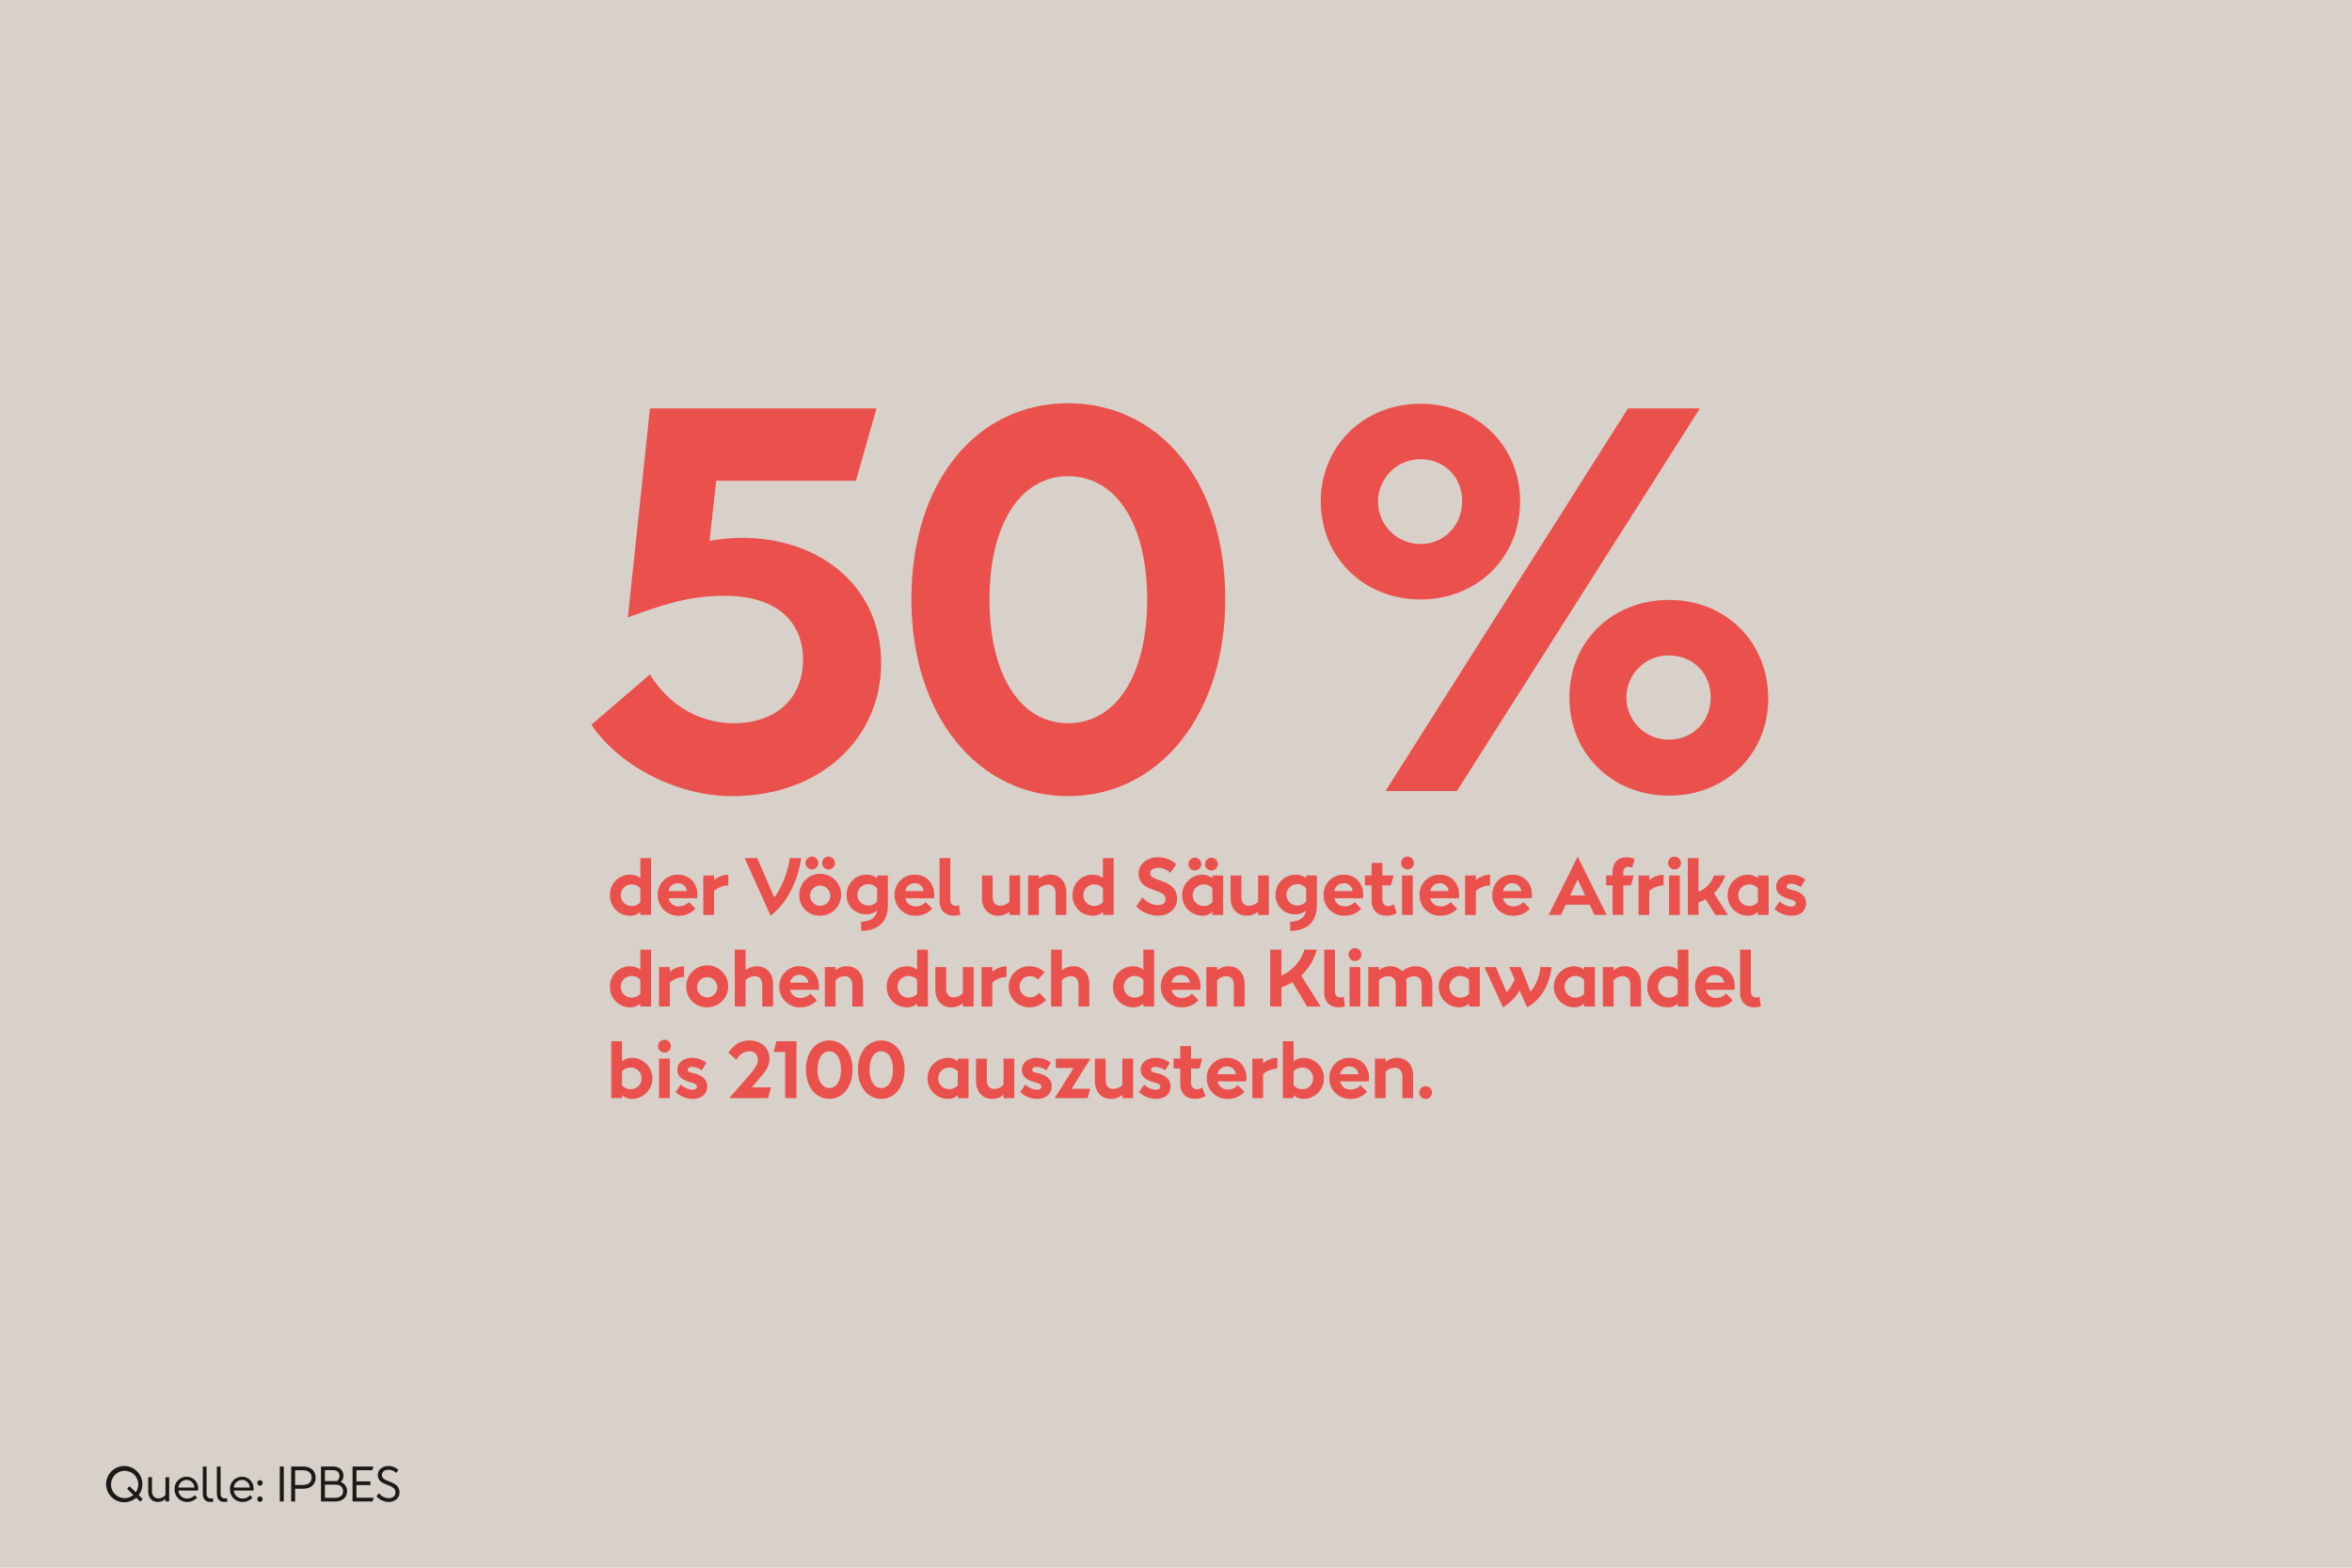<?xml version="1.0"?>
<svg xmlns="http://www.w3.org/2000/svg" id="Layer_1" data-name="Layer 1" viewBox="0 0 1140 760" width="1140" height="760"><defs><style>.cls-1{fill:#d8d1ca;stroke:#8ecdc8;stroke-miterlimit:10;stroke-width:3.402px;}.cls-2{fill:#1a1a18;}.cls-3{fill:#ea504c;}</style></defs><title>Nicht so schlimm</title><rect class="cls-1" x="-10.001" y="-10.401" width="1155.373" height="776.248"/><path class="cls-2" d="M67.997,728.006,66.019,726.097a8.78,8.78,0,1,1,2.979-6.685,8.921,8.921,0,0,1-1.773,5.411l1.955,1.91Zm-3.342-3.251-3.069-2.979,1.183-1.272,3.046,2.955a7.043,7.043,0,0,0,1.228-4.047,6.615,6.615,0,1,0-2.387,5.343Z"/><path class="cls-2" d="M71.844,722.982V716.139h1.818v6.82c0,2.069,1.205,3.456,3.092,3.456a4.643,4.643,0,0,0,3.434-1.638V716.139h1.818v11.754H80.187V726.665a5.448,5.448,0,0,1-3.774,1.455C73.684,728.12,71.844,726.074,71.844,722.982Z"/><path class="cls-2" d="M84.623,721.982a5.804,5.804,0,0,1,5.865-6.07,5.576,5.576,0,0,1,5.548,5.865,7.44,7.44,0,0,1-.046.818H86.464a4.184,4.184,0,0,0,4.229,3.865,4.637,4.637,0,0,0,3.66-1.614l1.159,1.183a6.305,6.305,0,0,1-4.819,2.092A5.973,5.973,0,0,1,84.623,721.982Zm9.571-.842a3.779,3.779,0,0,0-3.729-3.683A4.005,4.005,0,0,0,86.487,721.14Z"/><path class="cls-2" d="M98.312,724.164v-13.21h1.819v13.051c0,1.568.704,2.41,2.023,2.41a3.987,3.987,0,0,0,1-.159l.296,1.591a3.993,3.993,0,0,1-1.523.273C99.677,728.12,98.312,726.756,98.312,724.164Z"/><path class="cls-2" d="M105.111,724.164v-13.21h1.819v13.051c0,1.568.704,2.41,2.023,2.41a3.987,3.987,0,0,0,1-.159l.296,1.591a3.993,3.993,0,0,1-1.523.273C106.475,728.12,105.111,726.756,105.111,724.164Z"/><path class="cls-2" d="M111.478,721.982a5.804,5.804,0,0,1,5.865-6.07,5.576,5.576,0,0,1,5.548,5.865,7.44,7.44,0,0,1-.046.818h-9.526a4.184,4.184,0,0,0,4.229,3.865,4.637,4.637,0,0,0,3.66-1.614l1.159,1.183a6.305,6.305,0,0,1-4.819,2.092A5.973,5.973,0,0,1,111.478,721.982Zm9.571-.842a3.779,3.779,0,0,0-3.729-3.683,4.005,4.005,0,0,0-3.979,3.683Z"/><path class="cls-2" d="M124.713,718.935a1.297,1.297,0,1,1,2.592,0,1.296,1.296,0,1,1-2.592,0Zm0,7.867a1.297,1.297,0,1,1,2.592,0,1.296,1.296,0,1,1-2.592,0Z"/><path class="cls-2" d="M135.628,710.954h1.91v16.938h-1.91Z"/><path class="cls-2" d="M152.999,716.343c0,3.297-2.364,5.389-6.025,5.389H143.041v6.161h-1.91V710.954h5.843C150.635,710.954,152.999,713.046,152.999,716.343Zm-1.955,0c0-2.319-1.546-3.569-4.343-3.569H143.041V719.89H146.701C149.498,719.89,151.044,718.64,151.044,716.343Z"/><path class="cls-2" d="M168.212,722.959c0,3.069-2.41,4.934-5.661,4.934H155.57V710.954h5.752c3.297,0,5.139,1.933,5.139,4.434a4.164,4.164,0,0,1-1.342,3.069A4.548,4.548,0,0,1,168.212,722.959Zm-10.731-10.254v5.32h5.115c.25,0,.5,0,.728.022a3.173,3.173,0,0,0,1.228-2.478c0-1.773-1.091-2.865-3.251-2.865Zm8.799,10.276c0-2.068-1.387-3.229-3.752-3.229h-5.047V726.142h4.819C164.619,726.142,166.279,725.074,166.279,722.982Z"/><path class="cls-2" d="M181.105,726.074l-.546,1.819h-9.686V710.954h10.163l-.591,1.819H172.784v5.411h6.752v1.773h-6.752v6.115Z"/><path class="cls-2" d="M182.471,725.392l1.205-1.5a6.138,6.138,0,0,0,4.706,2.409c1.91,0,3.297-1,3.297-2.796,0-4.548-8.549-2.683-8.549-8.503,0-2.501,2.297-4.274,5.07-4.274a6.815,6.815,0,0,1,4.911,1.887l-1.092,1.478a5.21,5.21,0,0,0-3.751-1.568c-1.729,0-3.16.909-3.16,2.479,0,4.023,8.525,2.455,8.525,8.503,0,2.66-2.114,4.615-5.274,4.615A7.998,7.998,0,0,1,182.471,725.392Z"/><path class="cls-3" d="M286.645,351.355l28.384-24.399c9.71,15.686,24.897,23.652,40.583,23.652,21.163,0,33.612-12.697,33.612-30.624,0-19.42-13.694-31.122-37.845-31.122-14.44,0-25.645,2.489-47.057,10.457l10.706-101.334H424.828l-9.959,35.105H347.147l-3.237,29.131a95.474,95.474,0,0,1,15.437-1.494c38.841,0,67.723,24.151,67.723,60.751,0,35.604-28.384,64.485-72.453,64.485C329.47,385.963,300.837,372.269,286.645,351.355Z"/><path class="cls-3" d="M441.751,290.604c0-57.763,32.118-95.109,75.938-95.109s76.188,37.347,76.188,95.109c0,56.27-32.367,95.359-76.188,95.359S441.751,346.873,441.751,290.604Zm114.281,0c0-36.351-14.938-59.754-38.343-59.754-23.155,0-38.094,23.403-38.094,59.754,0,36.601,14.938,60.004,38.094,60.004C541.094,350.608,556.032,327.204,556.032,290.604Z"/><path class="cls-3" d="M640.178,243.049c0-26.889,20.914-47.306,48.302-47.306s48.302,20.417,48.302,47.306c0,27.139-20.665,47.555-48.302,47.555C661.093,290.604,640.178,270.188,640.178,243.049Zm68.469,0c.249-11.452-8.465-20.416-20.167-20.416a20.541,20.541,0,1,0,0,41.082C699.933,263.715,708.647,254.751,708.647,243.049Zm80.42-45.064h34.856L706.158,383.473h-34.608ZM760.683,338.16c0-27.139,20.665-47.307,48.302-47.307,27.388,0,47.804,20.168,48.053,47.307.249,27.138-20.416,47.555-48.053,47.555S760.683,365.297,760.683,338.16Zm68.469,0c0-11.702-8.465-20.417-20.416-20.417a20.416,20.416,0,0,0,0,40.833C820.438,358.576,829.152,349.861,829.152,338.16Z"/><path class="cls-3" d="M295.669,433.968a9.58,9.58,0,0,1,9.621-9.916,7.884,7.884,0,0,1,5.069,1.665v-9.732h5.217v27.567h-5.217v-1.443a6.9,6.9,0,0,1-4.996,1.813A9.627,9.627,0,0,1,295.669,433.968Zm14.69,3.404v-6.771a5.508,5.508,0,0,0-4.256-1.85,5.236,5.236,0,0,0,0,10.472A5.505,5.505,0,0,0,310.359,437.372Z"/><path class="cls-3" d="M318.831,433.968a9.561,9.561,0,0,1,9.917-9.916c5.55,0,9.287,4.218,9.287,9.731a8.844,8.844,0,0,1-.147,1.665H324.049a4.817,4.817,0,0,0,4.958,3.922,6.152,6.152,0,0,0,4.848-2.072l3.219,3.183a10.494,10.494,0,0,1-8.029,3.441A9.836,9.836,0,0,1,318.831,433.968Zm14.061-1.998a4.195,4.195,0,0,0-4.329-3.774,4.43,4.43,0,0,0-4.514,3.774Z"/><path class="cls-3" d="M353.018,429.232a10.996,10.996,0,0,0-6.919,2.701v11.619h-5.218V424.422h5.218v2.257a11.163,11.163,0,0,1,6.919-2.627Z"/><path class="cls-3" d="M388.318,415.985c-1.813,12.396-7.512,22.387-14.838,27.938l-12.544-27.938h6.105l8.251,19.131a42.757,42.757,0,0,0,7.475-19.131Z"/><path class="cls-3" d="M387.39,433.968a10.159,10.159,0,1,1,10.176,9.954A9.818,9.818,0,0,1,387.39,433.968Zm3.034-15.467a3.11,3.11,0,1,1,3.108,2.997A3.132,3.132,0,0,1,390.425,418.501Zm11.989,15.467a4.891,4.891,0,1,0-4.848,5.144A4.837,4.837,0,0,0,402.414,433.968Zm-3.923-15.467a3.11,3.11,0,1,1,3.108,2.997A3.132,3.132,0,0,1,398.491,418.501Z"/><path class="cls-3" d="M417.398,446.845c4.329-.185,7.142-1.739,7.66-5.439a7.375,7.375,0,0,1-5.106,1.813,9.217,9.217,0,0,1-9.621-9.398,9.59,9.59,0,0,1,9.731-9.769,7.596,7.596,0,0,1,5.069,1.738v-1.368h5.218v14.319c0,8.363-4.958,12.47-12.951,12.581Zm7.733-9.953v-6.18a5.242,5.242,0,0,0-4.366-2.072,5.162,5.162,0,1,0,0,10.324A5.149,5.149,0,0,0,425.132,436.892Z"/><path class="cls-3" d="M433.603,433.968a9.561,9.561,0,0,1,9.917-9.916c5.55,0,9.287,4.218,9.287,9.731a8.844,8.844,0,0,1-.147,1.665H438.821a4.817,4.817,0,0,0,4.958,3.922,6.151,6.151,0,0,0,4.848-2.072l3.219,3.183a10.495,10.495,0,0,1-8.029,3.441A9.836,9.836,0,0,1,433.603,433.968Zm14.062-1.998a4.196,4.196,0,0,0-4.33-3.774,4.43,4.43,0,0,0-4.514,3.774Z"/><path class="cls-3" d="M455.396,436.744V415.985H460.614v20.13c0,1.924.851,2.997,2.701,2.997a7.21,7.21,0,0,0,1.517-.259l.629,4.551a9.702,9.702,0,0,1-3.182.519C458.097,443.922,455.396,441.221,455.396,436.744Z"/><path class="cls-3" d="M475.93,435.3V424.422h5.218v10.36c0,2.738,1.332,4.329,3.737,4.329a6.319,6.319,0,0,0,4.366-1.961V424.422h5.217v19.13h-5.217V441.961a8.45,8.45,0,0,1-5.588,1.961C479.076,443.922,475.93,440.481,475.93,435.3Z"/><path class="cls-3" d="M516.854,432.673v10.879H511.637V433.192c0-2.738-1.332-4.33-3.737-4.33a6.318,6.318,0,0,0-4.366,1.962v12.729h-5.218V424.422H503.533v1.591a8.45,8.45,0,0,1,5.587-1.961C513.709,424.052,516.854,427.493,516.854,432.673Z"/><path class="cls-3" d="M519.886,433.968a9.58,9.58,0,0,1,9.621-9.916,7.884,7.884,0,0,1,5.069,1.665v-9.732h5.217v27.567h-5.217v-1.443a6.9,6.9,0,0,1-4.996,1.813A9.627,9.627,0,0,1,519.886,433.968Zm14.69,3.404v-6.771a5.508,5.508,0,0,0-4.256-1.85,5.236,5.236,0,0,0,0,10.472A5.505,5.505,0,0,0,534.577,437.372Z"/><path class="cls-3" d="M550.743,439.445l2.924-4.44c1.998,2.109,4.477,3.774,7.585,3.774,2.072,0,3.663-.851,3.663-2.96,0-5.477-13.024-2.85-13.024-12.433,0-4.366,3.959-7.771,9.14-7.771a12.611,12.611,0,0,1,9.065,3.367l-2.849,4.218a7.953,7.953,0,0,0-5.847-2.479c-2.294,0-3.886.926-3.886,2.665,0,4.366,13.025,2.516,13.025,12.396,0,4.44-3.626,8.141-9.288,8.141A15.077,15.077,0,0,1,550.743,439.445Z"/><path class="cls-3" d="M592.85,424.422v19.13h-5.217v-1.443a6.9,6.9,0,0,1-4.996,1.813,9.939,9.939,0,0,1-.073-19.87,7.884,7.884,0,0,1,5.069,1.665v-1.295Zm-16.836-5.402a3.11,3.11,0,1,1,3.108,2.997A3.132,3.132,0,0,1,576.014,419.02Zm11.619,18.353v-6.771a5.508,5.508,0,0,0-4.256-1.85,5.236,5.236,0,0,0,0,10.472A5.505,5.505,0,0,0,587.634,437.372Zm-3.553-18.353a3.11,3.11,0,1,1,3.108,2.997A3.132,3.132,0,0,1,584.081,419.02Z"/><path class="cls-3" d="M596.475,435.3V424.422h5.218v10.36c0,2.738,1.332,4.329,3.737,4.329a6.319,6.319,0,0,0,4.366-1.961V424.422h5.217v19.13h-5.217V441.961a8.45,8.45,0,0,1-5.588,1.961C599.621,443.922,596.475,440.481,596.475,435.3Z"/><path class="cls-3" d="M625.336,446.845c4.329-.185,7.142-1.739,7.66-5.439a7.375,7.375,0,0,1-5.106,1.813,9.217,9.217,0,0,1-9.621-9.398,9.59,9.59,0,0,1,9.731-9.769,7.596,7.596,0,0,1,5.069,1.738v-1.368h5.218v14.319c0,8.363-4.958,12.47-12.951,12.581Zm7.733-9.953v-6.18a5.242,5.242,0,0,0-4.366-2.072,5.162,5.162,0,1,0,0,10.324A5.149,5.149,0,0,0,633.069,436.892Z"/><path class="cls-3" d="M641.541,433.968a9.561,9.561,0,0,1,9.917-9.916c5.55,0,9.287,4.218,9.287,9.731a8.844,8.844,0,0,1-.147,1.665H646.759a4.817,4.817,0,0,0,4.958,3.922,6.151,6.151,0,0,0,4.848-2.072l3.219,3.183a10.495,10.495,0,0,1-8.029,3.441A9.836,9.836,0,0,1,641.541,433.968Zm14.062-1.998a4.196,4.196,0,0,0-4.33-3.774,4.43,4.43,0,0,0-4.514,3.774Z"/><path class="cls-3" d="M677.025,442.553a9.983,9.983,0,0,1-4.959,1.369c-4.218,0-7.252-2.479-7.252-7.363v-7.364H661.557v-4.772h3.257v-6.105h5.217v6.105h5.402l-1.258,4.772H670.031v6.624c0,2.442,1.369,3.479,2.85,3.479a4.887,4.887,0,0,0,2.627-.926Z"/><path class="cls-3" d="M679.095,418.501a3.11,3.11,0,1,1,3.108,2.997A3.132,3.132,0,0,1,679.095,418.501Zm.48,5.921h5.218v19.13H679.576Z"/><path class="cls-3" d="M688.049,433.968a9.561,9.561,0,0,1,9.917-9.916c5.55,0,9.287,4.218,9.287,9.731a8.844,8.844,0,0,1-.147,1.665H693.266a4.817,4.817,0,0,0,4.958,3.922,6.151,6.151,0,0,0,4.848-2.072l3.219,3.183a10.495,10.495,0,0,1-8.029,3.441A9.836,9.836,0,0,1,688.049,433.968Zm14.062-1.998a4.196,4.196,0,0,0-4.33-3.774,4.43,4.43,0,0,0-4.514,3.774Z"/><path class="cls-3" d="M722.237,429.232a10.996,10.996,0,0,0-6.919,2.701v11.619h-5.218V424.422h5.218v2.257a11.163,11.163,0,0,1,6.919-2.627Z"/><path class="cls-3" d="M723.309,433.968a9.561,9.561,0,0,1,9.917-9.916c5.55,0,9.287,4.218,9.287,9.731a8.845,8.845,0,0,1-.147,1.665H728.527a4.817,4.817,0,0,0,4.958,3.922,6.152,6.152,0,0,0,4.848-2.072l3.219,3.183a10.494,10.494,0,0,1-8.029,3.441A9.836,9.836,0,0,1,723.309,433.968Zm14.061-1.998a4.195,4.195,0,0,0-4.329-3.774,4.43,4.43,0,0,0-4.514,3.774Z"/><path class="cls-3" d="M770.485,438.594h-11.582l-2.331,4.958h-5.958l14.062-28.233,14.098,28.233h-5.957Zm-2.146-4.478-3.663-7.771-3.663,7.771Z"/><path class="cls-3" d="M786.801,424.422h4.996l-1.259,4.772h-3.737v14.357h-5.217V429.195h-3.108v-4.772h3.108v-1.629c0-4.551,2.627-7.178,6.697-7.178a12.068,12.068,0,0,1,4.033.739l-1.221,4.256a5.373,5.373,0,0,0-1.925-.37c-1.665,0-2.368,1.073-2.368,2.923Z"/><path class="cls-3" d="M806.337,429.232a10.996,10.996,0,0,0-6.919,2.701v11.619H794.2V424.422h5.218v2.257a11.163,11.163,0,0,1,6.919-2.627Z"/><path class="cls-3" d="M808.519,418.501a3.11,3.11,0,1,1,3.108,2.997A3.132,3.132,0,0,1,808.519,418.501Zm.48,5.921h5.218v19.13h-5.218Z"/><path class="cls-3" d="M837.491,443.552h-6.068l-4.699-7.622a18.798,18.798,0,0,1-3.441,1.517v6.105h-5.181V415.985H823.282V432.34a14.639,14.639,0,0,0,3.516-2.146,13.812,13.812,0,0,0,3.959-5.771h5.477a22.76,22.76,0,0,1-5.477,8.621Z"/><path class="cls-3" d="M857.249,424.422v19.13H852.032v-1.443a6.9,6.9,0,0,1-4.996,1.813,9.939,9.939,0,0,1-.073-19.87,7.884,7.884,0,0,1,5.069,1.665v-1.295Zm-5.217,12.95v-6.771a5.508,5.508,0,0,0-4.256-1.85,5.236,5.236,0,0,0,0,10.472A5.505,5.505,0,0,0,852.032,437.372Z"/><path class="cls-3" d="M860.096,440.629l2.517-3.664a8.614,8.614,0,0,0,5.735,2.554c1.332,0,2.035-.666,2.035-1.554,0-1.11-.999-1.518-3.367-2.184-3.663-1.036-6.105-2.664-6.105-5.994s2.997-5.735,7.067-5.735a11.243,11.243,0,0,1,7.03,2.368l-2.257,3.663a8.399,8.399,0,0,0-4.625-1.665c-1.296,0-2.184.518-2.184,1.369,0,.962.962,1.258,3.293,1.812,3.996.999,6.143,3.108,6.143,6.18,0,3.737-2.738,6.143-6.919,6.143A12.225,12.225,0,0,1,860.096,440.629Z"/><path class="cls-3" d="M295.669,478.369a9.58,9.58,0,0,1,9.621-9.916,7.884,7.884,0,0,1,5.069,1.665v-9.732h5.217v27.567h-5.217v-1.443a6.9,6.9,0,0,1-4.996,1.813A9.627,9.627,0,0,1,295.669,478.369Zm14.69,3.404v-6.771a5.508,5.508,0,0,0-4.256-1.85,5.236,5.236,0,0,0,0,10.472A5.505,5.505,0,0,0,310.359,481.773Z"/><path class="cls-3" d="M331.559,473.632a10.995,10.995,0,0,0-6.919,2.701v11.619h-5.218V468.823h5.218v2.257a11.163,11.163,0,0,1,6.919-2.627Z"/><path class="cls-3" d="M332.632,478.369a10.159,10.159,0,1,1,10.176,9.954A9.818,9.818,0,0,1,332.632,478.369Zm15.023,0a4.891,4.891,0,1,0-4.848,5.144A4.837,4.837,0,0,0,347.655,478.369Z"/><path class="cls-3" d="M374.702,477.074v10.879h-5.218V477.592c0-2.738-1.332-4.33-3.737-4.33a6.318,6.318,0,0,0-4.366,1.962v12.729h-5.218V460.385h5.218v10.028a8.45,8.45,0,0,1,5.587-1.961C371.556,468.453,374.702,471.893,374.702,477.074Z"/><path class="cls-3" d="M377.734,478.369a9.561,9.561,0,0,1,9.917-9.916c5.55,0,9.287,4.218,9.287,9.731a8.844,8.844,0,0,1-.147,1.665H382.952a4.817,4.817,0,0,0,4.958,3.922,6.151,6.151,0,0,0,4.848-2.072l3.219,3.183a10.495,10.495,0,0,1-8.029,3.441A9.836,9.836,0,0,1,377.734,478.369Zm14.062-1.998a4.196,4.196,0,0,0-4.33-3.774,4.43,4.43,0,0,0-4.514,3.774Z"/><path class="cls-3" d="M418.325,477.074v10.879h-5.218V477.592c0-2.738-1.332-4.33-3.737-4.33a6.318,6.318,0,0,0-4.366,1.962v12.729h-5.218V468.823h5.218v1.591a8.45,8.45,0,0,1,5.587-1.961C415.179,468.453,418.325,471.893,418.325,477.074Z"/><path class="cls-3" d="M429.829,478.369a9.58,9.58,0,0,1,9.621-9.916,7.884,7.884,0,0,1,5.069,1.665v-9.732h5.217v27.567h-5.217v-1.443a6.9,6.9,0,0,1-4.996,1.813A9.627,9.627,0,0,1,429.829,478.369Zm14.69,3.404v-6.771a5.508,5.508,0,0,0-4.256-1.85,5.236,5.236,0,0,0,0,10.472A5.505,5.505,0,0,0,444.519,481.773Z"/><path class="cls-3" d="M453.361,479.701V468.823h5.218V479.183c0,2.738,1.332,4.329,3.736,4.329a6.32,6.32,0,0,0,4.367-1.961V468.823h5.217v19.13h-5.217v-1.591a8.45,8.45,0,0,1-5.588,1.961C456.507,488.323,453.361,484.881,453.361,479.701Z"/><path class="cls-3" d="M487.883,473.632a10.996,10.996,0,0,0-6.919,2.701v11.619h-5.218V468.823h5.218v2.257a11.163,11.163,0,0,1,6.919-2.627Z"/><path class="cls-3" d="M488.955,478.331a9.777,9.777,0,0,1,10.139-9.879,9.999,9.999,0,0,1,7.216,2.886l-3.183,3.553a5.521,5.521,0,0,0-3.885-1.629,4.91,4.91,0,0,0-5.032,5.069,5.086,5.086,0,0,0,5.105,5.181,5.563,5.563,0,0,0,4.367-2.257l3.33,3.479a10.419,10.419,0,0,1-7.956,3.589A9.837,9.837,0,0,1,488.955,478.331Z"/><path class="cls-3" d="M527.992,477.074v10.879H522.774V477.592c0-2.738-1.332-4.33-3.737-4.33a6.317,6.317,0,0,0-4.366,1.962v12.729h-5.218V460.385h5.218v10.028a8.45,8.45,0,0,1,5.587-1.961C524.846,468.453,527.992,471.893,527.992,477.074Z"/><path class="cls-3" d="M539.496,478.369a9.58,9.58,0,0,1,9.621-9.916,7.884,7.884,0,0,1,5.069,1.665v-9.732h5.217v27.567h-5.217v-1.443a6.9,6.9,0,0,1-4.996,1.813A9.627,9.627,0,0,1,539.496,478.369Zm14.69,3.404v-6.771a5.508,5.508,0,0,0-4.256-1.85,5.236,5.236,0,0,0,0,10.472A5.505,5.505,0,0,0,554.186,481.773Z"/><path class="cls-3" d="M562.658,478.369a9.561,9.561,0,0,1,9.917-9.916c5.55,0,9.287,4.218,9.287,9.731a8.844,8.844,0,0,1-.147,1.665H567.876a4.817,4.817,0,0,0,4.958,3.922,6.151,6.151,0,0,0,4.848-2.072l3.219,3.183a10.495,10.495,0,0,1-8.029,3.441A9.836,9.836,0,0,1,562.658,478.369Zm14.062-1.998a4.196,4.196,0,0,0-4.33-3.774,4.43,4.43,0,0,0-4.514,3.774Z"/><path class="cls-3" d="M603.249,477.074v10.879H598.031V477.592c0-2.738-1.332-4.33-3.737-4.33a6.318,6.318,0,0,0-4.366,1.962v12.729h-5.218V468.823h5.218v1.591a8.45,8.45,0,0,1,5.587-1.961C600.103,468.453,603.249,471.893,603.249,477.074Z"/><path class="cls-3" d="M626.446,476.149a26.973,26.973,0,0,1-5.329,2.479v9.324h-5.477V460.385H621.117v12.581a20.34,20.34,0,0,0,11.101-12.581h6.068a27.891,27.891,0,0,1-7.585,12.581l9.436,14.986h-6.587Z"/><path class="cls-3" d="M641.838,481.144V460.385h5.218V480.515c0,1.924.851,2.997,2.701,2.997a7.21,7.21,0,0,0,1.517-.259l.629,4.551a9.703,9.703,0,0,1-3.182.519C644.539,488.323,641.838,485.621,641.838,481.144Z"/><path class="cls-3" d="M653.64,462.902a3.11,3.11,0,1,1,3.108,2.997A3.132,3.132,0,0,1,653.64,462.902Zm.48,5.921h5.218v19.13h-5.218Z"/><path class="cls-3" d="M694.268,477.074v10.879h-5.18V477.592c0-2.738-1.332-4.33-3.737-4.33a6.036,6.036,0,0,0-3.886,1.555,11.057,11.057,0,0,1,.26,2.257v10.879H676.508V477.592c0-2.738-1.332-4.33-3.737-4.33a6.318,6.318,0,0,0-4.366,1.962v12.729h-5.218V468.823h5.218v1.591a8.45,8.45,0,0,1,5.587-1.961,7.4,7.4,0,0,1,5.662,2.441,9.658,9.658,0,0,1,6.734-2.441C691.012,468.453,694.268,471.893,694.268,477.074Z"/><path class="cls-3" d="M717.244,468.823v19.13h-5.217v-1.443a6.9,6.9,0,0,1-4.996,1.813,9.939,9.939,0,0,1-.073-19.87,7.884,7.884,0,0,1,5.069,1.665v-1.295Zm-5.217,12.95v-6.771a5.508,5.508,0,0,0-4.256-1.85,5.236,5.236,0,0,0,0,10.472A5.505,5.505,0,0,0,712.027,481.773Z"/><path class="cls-3" d="M752.025,468.823c-.852,8.362-5.218,16.021-11.841,19.5l-3.663-8.215a22.059,22.059,0,0,1-8.066,8.215l-8.955-19.5h5.587l5.144,12.247a21.375,21.375,0,0,0,3.886-6.364l-2.591-5.883h5.588l4.736,11.914a21.303,21.303,0,0,0,4.773-11.914Z"/><path class="cls-3" d="M773.04,468.823v19.13H767.823v-1.443a6.9,6.9,0,0,1-4.996,1.813,9.939,9.939,0,0,1-.073-19.87,7.884,7.884,0,0,1,5.069,1.665v-1.295Zm-5.217,12.95v-6.771a5.508,5.508,0,0,0-4.256-1.85,5.236,5.236,0,0,0,0,10.472A5.505,5.505,0,0,0,767.823,481.773Z"/><path class="cls-3" d="M795.426,477.074v10.879h-5.218V477.592c0-2.738-1.332-4.33-3.737-4.33a6.317,6.317,0,0,0-4.366,1.962v12.729H776.886V468.823h5.218v1.591a8.45,8.45,0,0,1,5.587-1.961C792.28,468.453,795.426,471.893,795.426,477.074Z"/><path class="cls-3" d="M798.458,478.369a9.58,9.58,0,0,1,9.621-9.916,7.884,7.884,0,0,1,5.069,1.665v-9.732h5.217v27.567h-5.217v-1.443a6.9,6.9,0,0,1-4.996,1.813A9.627,9.627,0,0,1,798.458,478.369Zm14.69,3.404v-6.771a5.508,5.508,0,0,0-4.256-1.85,5.236,5.236,0,0,0,0,10.472A5.505,5.505,0,0,0,813.148,481.773Z"/><path class="cls-3" d="M821.619,478.369a9.561,9.561,0,0,1,9.917-9.916c5.55,0,9.287,4.218,9.287,9.731a8.844,8.844,0,0,1-.147,1.665H826.837a4.817,4.817,0,0,0,4.958,3.922,6.151,6.151,0,0,0,4.848-2.072l3.219,3.183a10.495,10.495,0,0,1-8.029,3.441A9.836,9.836,0,0,1,821.619,478.369Zm14.062-1.998a4.196,4.196,0,0,0-4.33-3.774,4.43,4.43,0,0,0-4.514,3.774Z"/><path class="cls-3" d="M843.412,481.144V460.385h5.218V480.515c0,1.924.851,2.997,2.701,2.997a7.21,7.21,0,0,0,1.517-.259l.629,4.551a9.703,9.703,0,0,1-3.182.519C846.113,488.323,843.412,485.621,843.412,481.144Z"/><path class="cls-3" d="M301.478,530.909v1.443h-5.218V504.785h5.218V514.517a7.955,7.955,0,0,1,5.069-1.665,9.938,9.938,0,0,1-.074,19.87A6.956,6.956,0,0,1,301.478,530.909Zm9.436-8.141a5.058,5.058,0,0,0-5.144-5.217,5.585,5.585,0,0,0-4.292,1.85v6.771a5.582,5.582,0,0,0,4.292,1.851A5.068,5.068,0,0,0,310.914,522.768Z"/><path class="cls-3" d="M318.942,507.301a3.11,3.11,0,1,1,3.108,2.997A3.132,3.132,0,0,1,318.942,507.301Zm.48,5.921h5.218v19.13h-5.218Z"/><path class="cls-3" d="M327.488,529.429l2.517-3.664a8.614,8.614,0,0,0,5.735,2.554c1.332,0,2.035-.666,2.035-1.554,0-1.11-.999-1.518-3.367-2.184-3.663-1.036-6.105-2.664-6.105-5.994s2.997-5.735,7.067-5.735a11.243,11.243,0,0,1,7.03,2.368l-2.257,3.663a8.399,8.399,0,0,0-4.625-1.665c-1.296,0-2.184.518-2.184,1.369,0,.962.962,1.258,3.293,1.812,3.996.999,6.143,3.108,6.143,6.18,0,3.737-2.738,6.143-6.919,6.143A12.224,12.224,0,0,1,327.488,529.429Z"/><path class="cls-3" d="M373.702,527.134l-1.369,5.218H353.462l6.846-7.808c5.477-6.18,7.03-8.215,7.03-10.879a3.888,3.888,0,0,0-4.218-3.996c-2.479,0-4.515,1.332-6.18,4.145l-3.922-3.479c2.59-3.812,5.883-5.92,10.323-5.92,5.514,0,9.621,3.589,9.621,8.807,0,3.7-1.555,5.809-5.588,10.397l-2.923,3.515Z"/><path class="cls-3" d="M386.058,532.352h-5.477V510.002h-5.624l1.369-5.218h9.731Z"/><path class="cls-3" d="M390.645,518.55c0-8.585,4.773-14.135,11.286-14.135s11.322,5.55,11.322,14.135c0,8.362-4.81,14.172-11.322,14.172S390.645,526.912,390.645,518.55Zm16.984,0c0-5.402-2.22-8.881-5.698-8.881-3.441,0-5.661,3.479-5.661,8.881,0,5.439,2.22,8.917,5.661,8.917C405.41,527.467,407.63,523.99,407.63,518.55Z"/><path class="cls-3" d="M415.843,518.55c0-8.585,4.773-14.135,11.286-14.135s11.322,5.55,11.322,14.135c0,8.362-4.81,14.172-11.322,14.172S415.843,526.912,415.843,518.55Zm16.984,0c0-5.402-2.22-8.881-5.698-8.881-3.441,0-5.661,3.479-5.661,8.881,0,5.439,2.22,8.917,5.661,8.917C430.607,527.467,432.827,523.99,432.827,518.55Z"/><path class="cls-3" d="M469.457,513.222v19.13H464.24v-1.443a6.9,6.9,0,0,1-4.996,1.813,9.939,9.939,0,0,1-.073-19.87,7.884,7.884,0,0,1,5.069,1.665V513.222ZM464.24,526.172v-6.771a5.508,5.508,0,0,0-4.256-1.85,5.236,5.236,0,0,0,0,10.472A5.505,5.505,0,0,0,464.24,526.172Z"/><path class="cls-3" d="M473.081,524.1V513.222h5.218v10.36c0,2.738,1.332,4.329,3.737,4.329a6.319,6.319,0,0,0,4.366-1.961V513.222h5.217v19.13h-5.217V530.761a8.45,8.45,0,0,1-5.588,1.961C476.226,532.722,473.081,529.281,473.081,524.1Z"/><path class="cls-3" d="M494.467,529.429l2.517-3.664a8.614,8.614,0,0,0,5.735,2.554c1.332,0,2.035-.666,2.035-1.554,0-1.11-.999-1.518-3.367-2.184-3.663-1.036-6.105-2.664-6.105-5.994s2.997-5.735,7.067-5.735a11.243,11.243,0,0,1,7.03,2.368l-2.257,3.663a8.399,8.399,0,0,0-4.625-1.665c-1.296,0-2.184.518-2.184,1.369,0,.962.962,1.258,3.293,1.812,3.996.999,6.143,3.108,6.143,6.18,0,3.737-2.738,6.143-6.919,6.143A12.225,12.225,0,0,1,494.467,529.429Z"/><path class="cls-3" d="M519.405,527.837h9.029l-1.259,4.515H511.191l9.213-14.616h-8.658V513.222H528.508Z"/><path class="cls-3" d="M530.689,524.1V513.222H535.907v10.36c0,2.738,1.332,4.329,3.736,4.329a6.32,6.32,0,0,0,4.367-1.961V513.222h5.217v19.13h-5.217V530.761a8.45,8.45,0,0,1-5.588,1.961C533.835,532.722,530.689,529.281,530.689,524.1Z"/><path class="cls-3" d="M552.075,529.429l2.517-3.664a8.614,8.614,0,0,0,5.735,2.554c1.332,0,2.035-.666,2.035-1.554,0-1.11-.999-1.518-3.367-2.184-3.663-1.036-6.105-2.664-6.105-5.994s2.997-5.735,7.067-5.735a11.243,11.243,0,0,1,7.03,2.368l-2.257,3.663a8.399,8.399,0,0,0-4.625-1.665c-1.296,0-2.184.518-2.184,1.369,0,.962.962,1.258,3.293,1.812,3.996.999,6.143,3.108,6.143,6.18,0,3.737-2.738,6.143-6.919,6.143A12.225,12.225,0,0,1,552.075,529.429Z"/><path class="cls-3" d="M584.266,531.353a9.983,9.983,0,0,1-4.959,1.369c-4.218,0-7.252-2.479-7.252-7.363V517.995h-3.257V513.222h3.257v-6.105h5.217V513.222h5.402l-1.258,4.772h-4.145v6.624c0,2.442,1.369,3.479,2.85,3.479a4.887,4.887,0,0,0,2.627-.926Z"/><path class="cls-3" d="M584.931,522.768a9.561,9.561,0,0,1,9.917-9.916c5.55,0,9.287,4.218,9.287,9.731a8.844,8.844,0,0,1-.147,1.665H590.149a4.817,4.817,0,0,0,4.958,3.922,6.151,6.151,0,0,0,4.848-2.072l3.219,3.183a10.495,10.495,0,0,1-8.029,3.441A9.836,9.836,0,0,1,584.931,522.768Zm14.062-1.998a4.196,4.196,0,0,0-4.33-3.774,4.43,4.43,0,0,0-4.514,3.774Z"/><path class="cls-3" d="M619.119,518.032A10.995,10.995,0,0,0,612.2,520.733v11.619h-5.218V513.222H612.2v2.257a11.163,11.163,0,0,1,6.919-2.627Z"/><path class="cls-3" d="M627,530.909v1.443H621.782V504.785h5.218V514.517a7.955,7.955,0,0,1,5.069-1.665,9.938,9.938,0,0,1-.074,19.87A6.956,6.956,0,0,1,627,530.909Zm9.436-8.141a5.058,5.058,0,0,0-5.144-5.217,5.585,5.585,0,0,0-4.292,1.85v6.771a5.582,5.582,0,0,0,4.292,1.851A5.068,5.068,0,0,0,636.435,522.768Z"/><path class="cls-3" d="M644.352,522.768a9.561,9.561,0,0,1,9.917-9.916c5.55,0,9.287,4.218,9.287,9.731a8.843,8.843,0,0,1-.147,1.665H649.57a4.817,4.817,0,0,0,4.958,3.922,6.152,6.152,0,0,0,4.848-2.072l3.219,3.183a10.494,10.494,0,0,1-8.029,3.441A9.836,9.836,0,0,1,644.352,522.768Zm14.061-1.998a4.195,4.195,0,0,0-4.329-3.774,4.43,4.43,0,0,0-4.514,3.774Z"/><path class="cls-3" d="M684.942,521.473v10.879h-5.218V521.992c0-2.738-1.332-4.33-3.737-4.33a6.318,6.318,0,0,0-4.366,1.962v12.729h-5.218V513.222h5.218v1.591a8.45,8.45,0,0,1,5.587-1.961C681.797,512.852,684.942,516.292,684.942,521.473Z"/><path class="cls-3" d="M687.937,529.577a3.072,3.072,0,1,1,3.071,3.146A3.058,3.058,0,0,1,687.937,529.577Z"/></svg>
